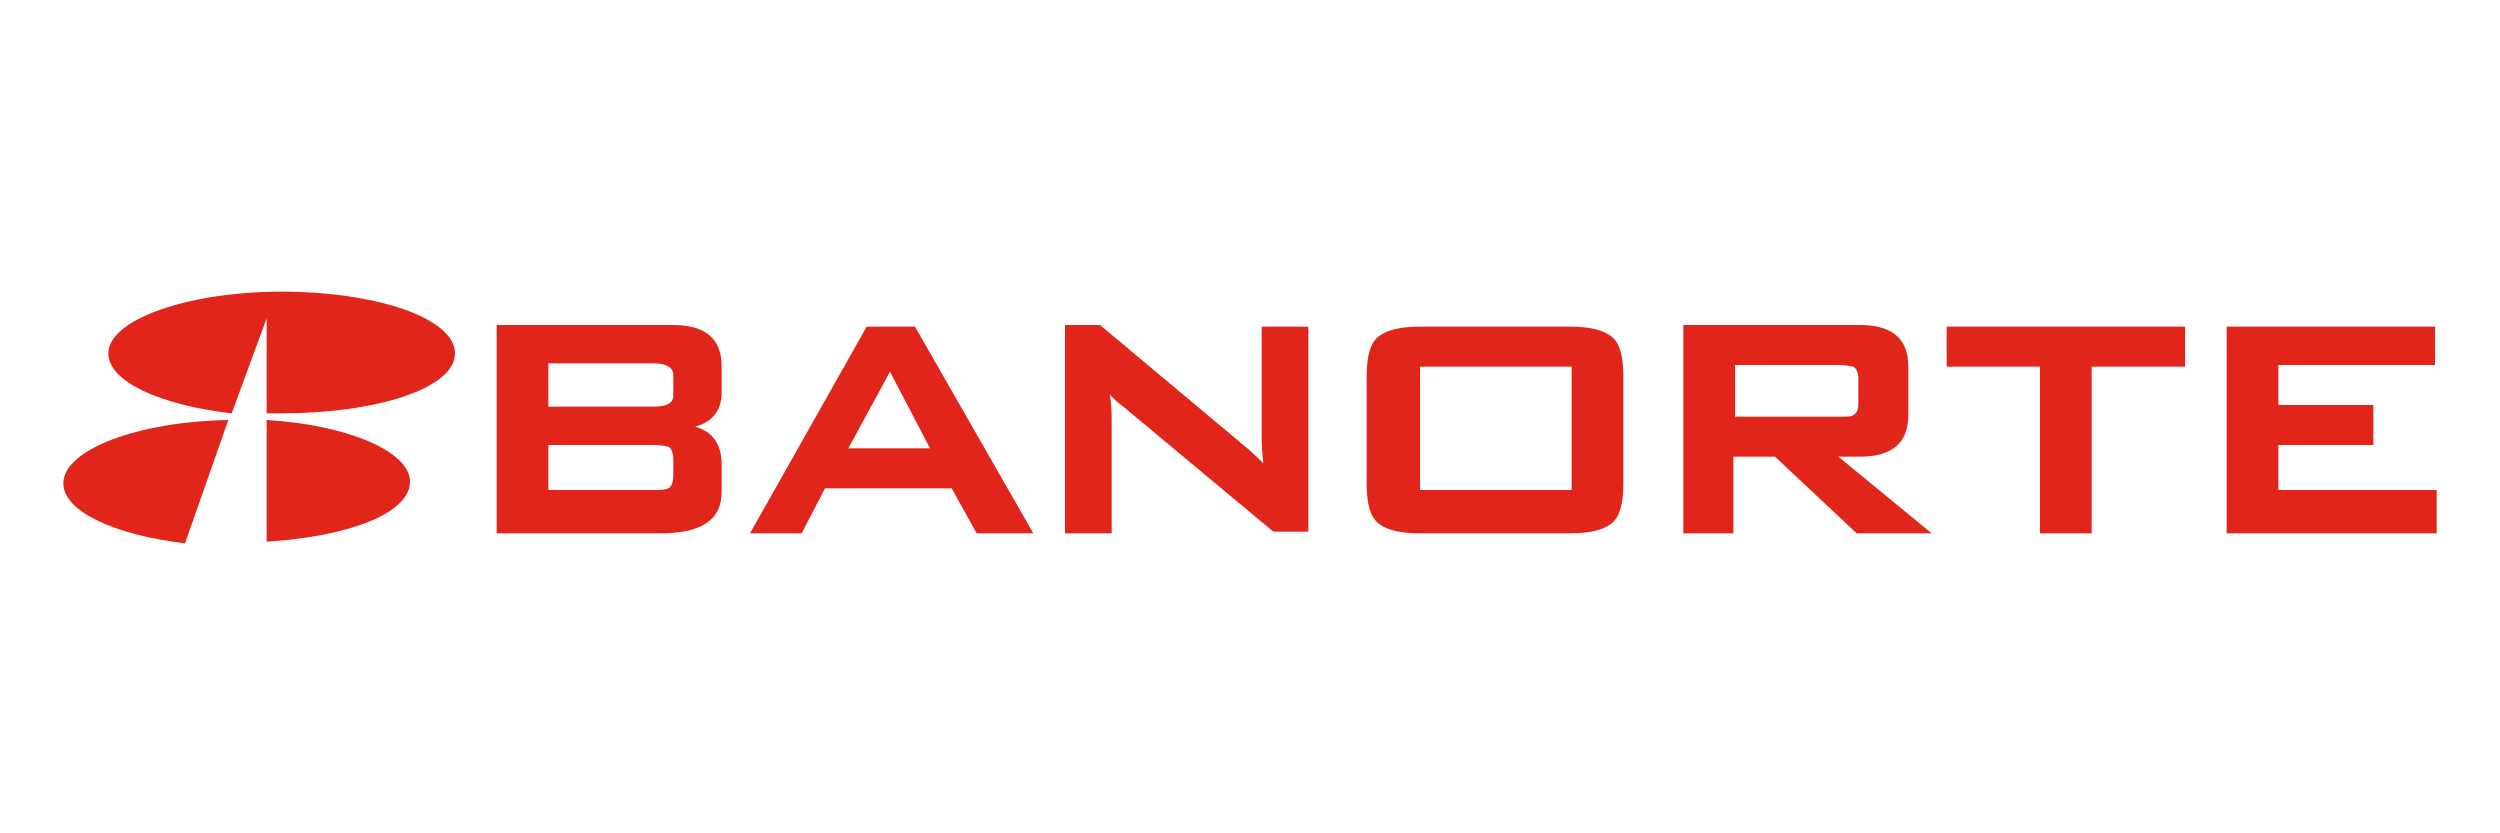 <?xml version="1.0" encoding="utf-8"?>
<!-- Generator: Adobe Illustrator 25.4.1, SVG Export Plug-In . SVG Version: 6.00 Build 0)  -->
<svg version="1.1" id="Layer_1" xmlns="http://www.w3.org/2000/svg" xmlns:xlink="http://www.w3.org/1999/xlink" x="0px" y="0px"
	 viewBox="0 0 150 50" style="enable-background:new 0 0 150 50;" xml:space="preserve">
<style type="text/css">
	.st0{fill:#E1251B;}
</style>
<g>
	<g>
		<path class="st0" d="M40.4,23.7c0,0.2,0,0.7-1.2,0.7h-6.3v-2.6h6.3c1.2,0,1.2,0.6,1.2,0.7V23.7z M32.9,26.7h6.3
			c0.6,0,0.8,0.1,0.9,0.1c0.2,0.1,0.3,0.4,0.3,0.8v0.9c0,0.4-0.1,0.7-0.3,0.8c-0.2,0.1-0.5,0.1-0.9,0.1h-6.3V26.7z M41.7,25.6
			c1.1-0.3,1.6-1,1.6-2.1V22c0-1.7-1-2.5-2.9-2.5H29.8V32h9.8c2.5,0,3.7-0.8,3.7-2.5v-1.6C43.3,26.7,42.8,25.9,41.7,25.6"/>
		<path class="st0" d="M55.8,26.9h-4.9l2.5-4.6L55.8,26.9z M54.9,19.6H52L45,32h3.1l1.4-2.7h7.6l1.5,2.7H62L54.9,19.6L54.9,19.6z"/>
		<path class="st0" d="M75.7,26.1c0,0.2,0,0.8,0.1,1.7c-0.3-0.3-0.7-0.7-1.2-1.1l-8.6-7.2l0,0h-2.1V32h2.8v-6.7c0-0.4,0-0.9-0.1-1.6
			c0.2,0.2,0.5,0.5,0.8,0.7l9,7.5l0,0h2.1V19.6h-2.8V26.1z"/>
		<path class="st0" d="M94.3,29.4h-9.1V22h9.1V29.4z M94.2,19.6h-9c-1.2,0-2,0.2-2.5,0.6c-0.5,0.4-0.7,1.2-0.7,2.4V29
			c0,1.2,0.2,2,0.7,2.4c0.5,0.4,1.3,0.6,2.5,0.6h9c1.2,0,2-0.2,2.5-0.6c0.5-0.4,0.7-1.2,0.7-2.4v-6.4c0-1.2-0.2-2-0.7-2.4
			C96.2,19.8,95.4,19.6,94.2,19.6"/>
		<path class="st0" d="M104.1,21.9h6.2c0.5,0,0.8,0.1,0.9,0.1c0.2,0.1,0.3,0.4,0.3,0.7v1.5c0,0.4-0.1,0.6-0.3,0.7
			c-0.1,0.1-0.3,0.1-0.9,0.1h-6.2V21.9z M111.6,27.4c1.9,0,2.9-0.8,2.9-2.5V22c0-1.7-1-2.5-2.9-2.5H101V32h3v-4.6h2.5l4.9,4.6l0,0
			h4.5l-5.6-4.6H111.6z"/>
		<polygon class="st0" points="116.8,22 122.4,22 122.4,32 125.5,32 125.5,22 131.1,22 131.1,19.6 116.8,19.6 		"/>
		<polygon class="st0" points="136.7,29.4 136.7,26.7 142.4,26.7 142.4,24.3 136.7,24.3 136.7,21.9 146.1,21.9 146.1,19.6 
			133.6,19.6 133.6,32 146.2,32 146.2,29.4 		"/>
	</g>
	<g>
		<path class="st0" d="M13.9,24.8l2.1-5.7v5.7c0.3,0,0.6,0,0.9,0c5.7,0,10.4-1.5,10.4-3.6c0-2.1-4.7-3.7-10.4-3.7
			c-5.7,0-10.4,1.7-10.4,3.7C6.5,22.9,9.6,24.3,13.9,24.8L13.9,24.8z"/>
		<path class="st0" d="M13.7,25.2C8.2,25.3,3.8,27,3.8,29c0,1.7,3.1,3.1,7.3,3.6L13.7,25.2L13.7,25.2z"/>
		<path class="st0" d="M16,25.2v7.3c4.9-0.3,8.6-1.7,8.6-3.6C24.6,27.1,20.9,25.5,16,25.2L16,25.2z"/>
	</g>
</g>
</svg>
